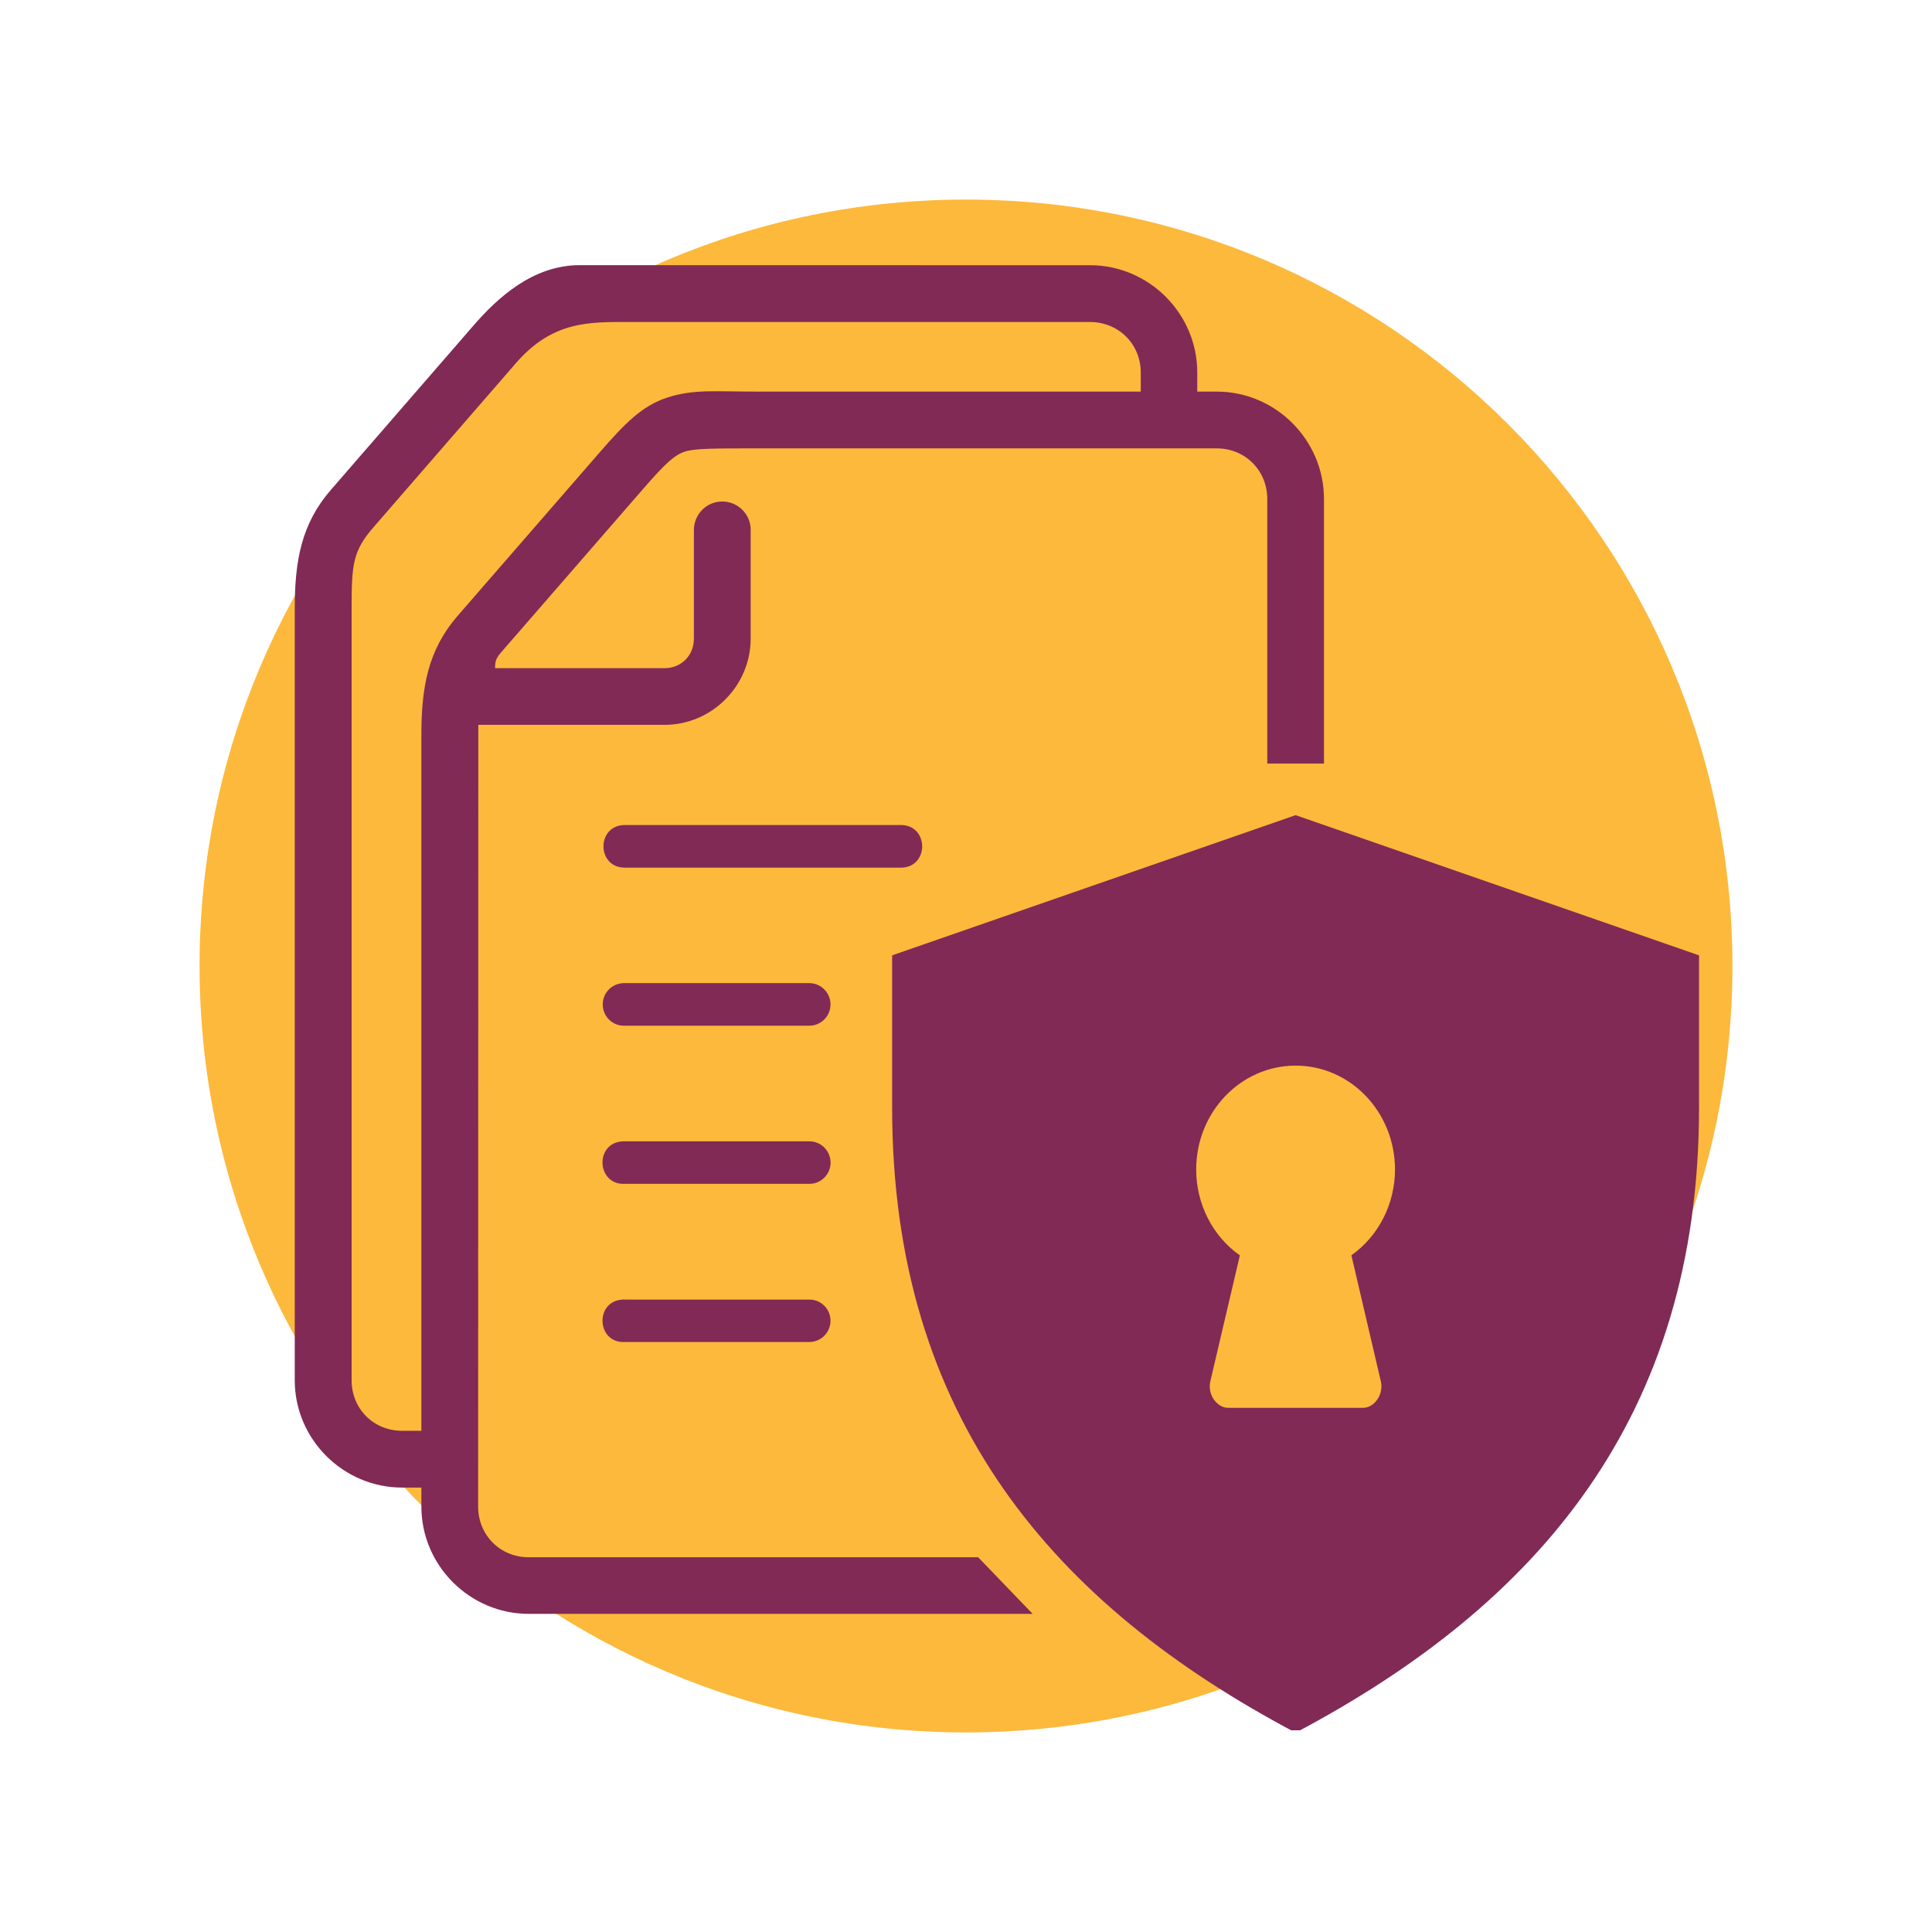 <svg xmlns="http://www.w3.org/2000/svg" xmlns:xlink="http://www.w3.org/1999/xlink" width="120" zoomAndPan="magnify" viewBox="0 0 90 90" height="120" preserveAspectRatio="xMidYMid meet" version="1.0"><defs><clipPath id="c57202b398"><path d="M 9.297 9.297 L 80.703 9.297 L 80.703 80.703 L 9.297 80.703 Z M 9.297 9.297 " clip-rule="nonzero"/></clipPath><clipPath id="dd8800bc94"><path d="M 45 9.297 C 25.281 9.297 9.297 25.281 9.297 45 C 9.297 64.719 25.281 80.703 45 80.703 C 64.719 80.703 80.703 64.719 80.703 45 C 80.703 25.281 64.719 9.297 45 9.297 Z M 45 9.297 " clip-rule="nonzero"/></clipPath><clipPath id="e235fd8a42"><path d="M 41 37 L 79.578 37 L 79.578 80.605 L 41 80.605 Z M 41 37 " clip-rule="nonzero"/></clipPath><clipPath id="ec4abcdd2a"><path d="M 13.578 12.355 L 62 12.355 L 62 76 L 13.578 76 Z M 13.578 12.355 " clip-rule="nonzero"/></clipPath></defs><rect x="-9" width="108" fill="#ffffff" y="-9" height="108" fill-opacity="1"/><rect x="-9" width="108" fill="#ffffff" y="-9" height="108" fill-opacity="1"/><g clip-path="url(#c57202b398)"><g clip-path="url(#dd8800bc94)"><path fill="#fcb93c" d="M 9.297 9.297 L 80.703 9.297 L 80.703 80.703 L 9.297 80.703 Z M 9.297 9.297 " fill-opacity="1" fill-rule="nonzero"/></g></g><g clip-path="url(#e235fd8a42)"><path fill="#812a56" d="M 60.355 49.641 C 62.914 49.641 64.984 51.809 64.984 54.48 C 64.984 56.082 64.223 57.574 62.953 58.477 L 64.336 64.395 C 64.445 65.039 63.969 65.582 63.504 65.582 L 57.199 65.582 C 56.742 65.582 56.262 65.039 56.371 64.395 L 57.758 58.48 C 56.484 57.586 55.723 56.082 55.723 54.48 C 55.723 51.805 57.797 49.641 60.355 49.641 Z M 60.355 37.973 L 41.559 44.504 L 41.559 51.598 C 41.559 66.055 49.102 74.762 60.355 80.715 C 71.602 74.762 79.148 66.055 79.148 51.598 L 79.148 44.504 Z M 60.355 37.973 " fill-opacity="1" fill-rule="nonzero"/></g><g clip-path="url(#ec4abcdd2a)"><path fill="#812a56" d="M 29.355 15 L 50.777 15 C 52.102 15 53.141 16.023 53.141 17.355 L 53.141 18.242 L 35.258 18.242 C 34.309 18.242 33.562 18.215 32.902 18.23 C 32.242 18.254 31.672 18.324 31.086 18.52 C 29.906 18.902 29.098 19.738 27.945 21.062 L 21.316 28.691 C 19.934 30.285 19.629 32.016 19.629 34.246 L 19.629 66.652 L 18.73 66.652 C 17.402 66.652 16.379 65.625 16.379 64.297 L 16.379 28.359 C 16.379 26.281 16.434 25.664 17.418 24.539 L 24.039 16.91 C 25.762 14.93 27.48 15 29.355 15 Z M 27.004 12.352 C 24.816 12.352 23.164 13.883 22.043 15.18 L 15.426 22.805 C 14.035 24.398 13.73 26.129 13.73 28.359 L 13.73 64.297 C 13.73 67.043 15.984 69.297 18.734 69.297 L 19.629 69.297 L 19.629 70.18 C 19.629 72.926 21.883 75.18 24.629 75.18 L 48.105 75.18 L 45.566 72.543 L 24.625 72.543 C 23.301 72.543 22.273 71.512 22.273 70.18 L 22.281 33.766 L 30.961 33.766 C 33.156 33.766 34.969 31.953 34.969 29.75 L 34.969 24.707 C 34.984 23.961 34.371 23.348 33.625 23.363 C 32.898 23.371 32.316 23.973 32.324 24.707 L 32.324 29.75 C 32.324 30.531 31.742 31.125 30.961 31.125 L 23.062 31.125 C 23.062 30.844 23.094 30.68 23.312 30.426 L 29.941 22.797 C 31.035 21.531 31.453 21.184 31.91 21.035 C 32.371 20.887 33.309 20.887 35.254 20.887 L 56.68 20.887 C 58.008 20.887 59.035 21.918 59.035 23.246 L 59.035 35.57 L 61.676 35.57 L 61.676 23.242 C 61.676 20.5 59.426 18.242 56.68 18.242 L 55.773 18.242 L 55.773 17.352 C 55.773 14.609 53.523 12.355 50.777 12.355 Z M 27.004 12.352 " fill-opacity="1" fill-rule="evenodd"/></g><path fill="#812a56" d="M 29.105 45.797 C 28.543 45.781 28.078 46.227 28.078 46.789 C 28.078 47.355 28.539 47.801 29.105 47.781 L 37.66 47.781 C 38.223 47.801 38.688 47.355 38.688 46.789 C 38.688 46.227 38.223 45.781 37.66 45.797 Z M 29.105 45.797 " fill-opacity="1" fill-rule="nonzero"/><path fill="#812a56" d="M 29.012 53.168 C 27.691 53.23 27.785 55.211 29.105 55.148 L 37.66 55.148 C 38.223 55.172 38.691 54.719 38.691 54.16 C 38.691 53.594 38.223 53.145 37.66 53.168 L 29.105 53.168 C 29.074 53.168 29.043 53.168 29.012 53.168 Z M 29.012 53.168 " fill-opacity="1" fill-rule="nonzero"/><path fill="#812a56" d="M 29.012 60.539 C 27.691 60.602 27.785 62.582 29.105 62.516 L 37.66 62.516 C 38.223 62.535 38.688 62.09 38.688 61.523 C 38.688 60.965 38.223 60.516 37.66 60.539 L 29.105 60.539 C 29.074 60.531 29.043 60.531 29.012 60.539 Z M 29.012 60.539 " fill-opacity="1" fill-rule="nonzero"/><path fill="#812a56" d="M 29.105 38.434 C 27.781 38.434 27.781 40.418 29.105 40.418 L 41.965 40.418 C 43.289 40.418 43.289 38.434 41.965 38.434 Z M 29.105 38.434 " fill-opacity="1" fill-rule="nonzero"/></svg>